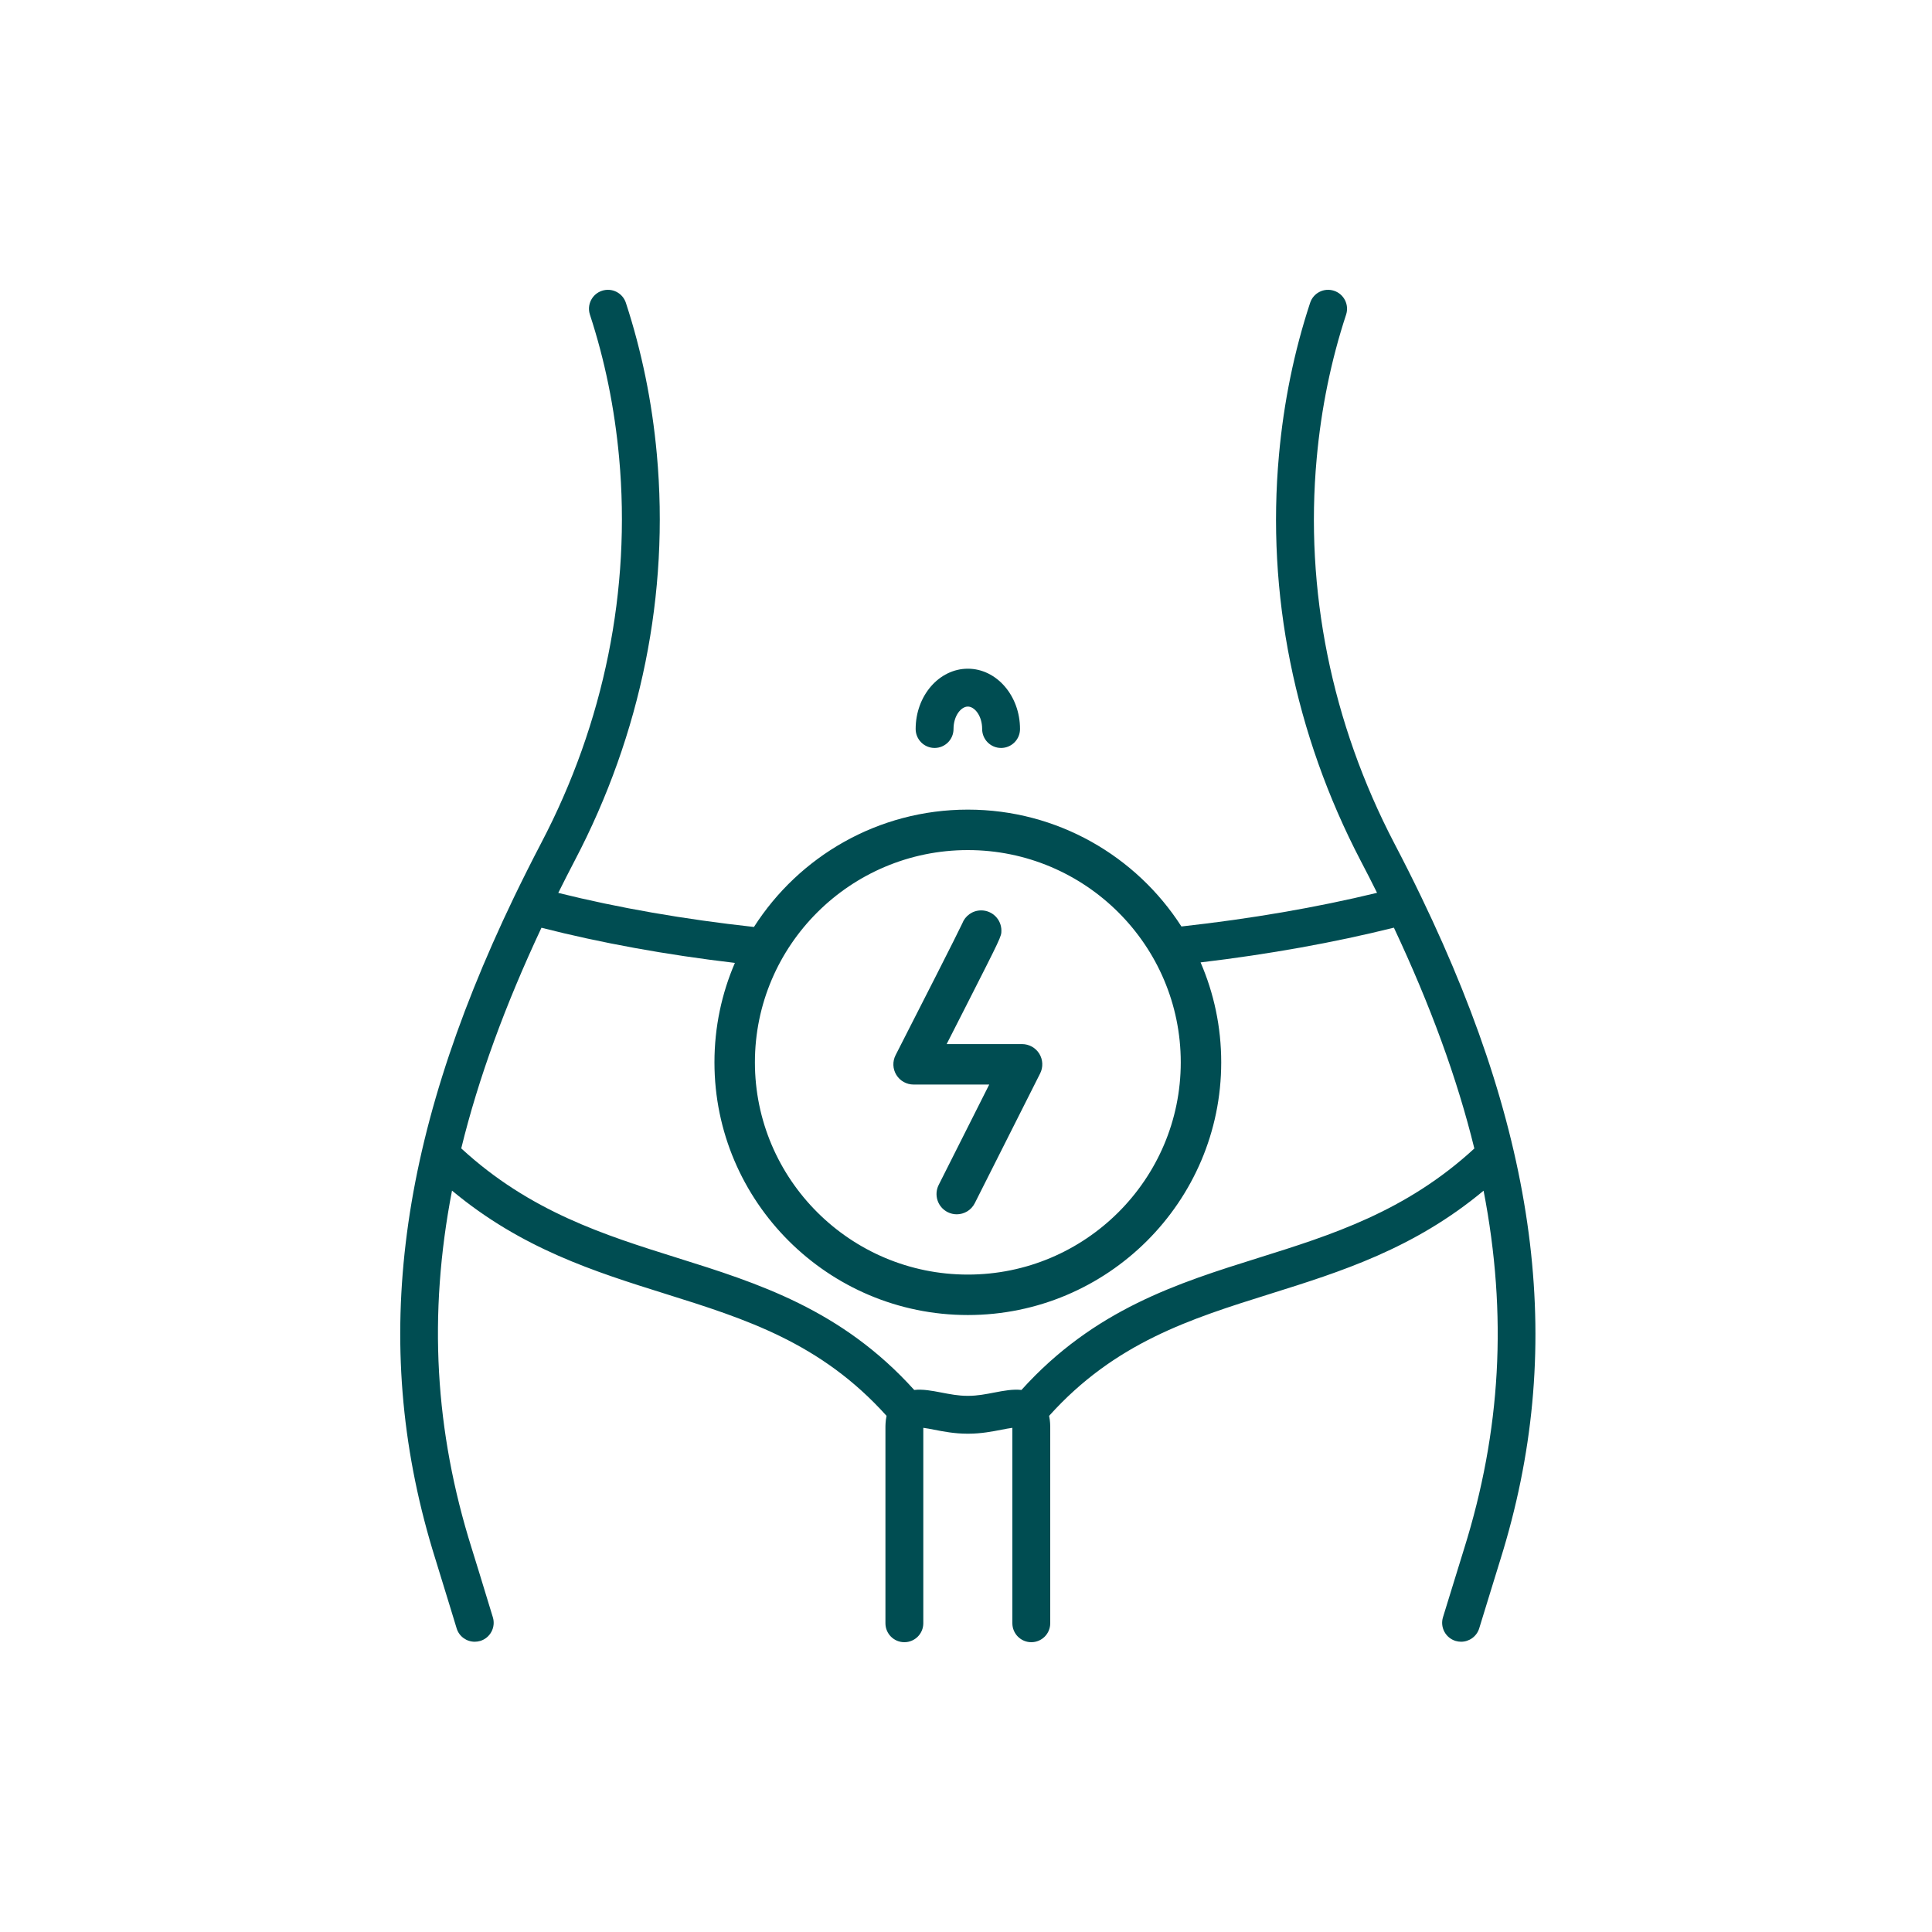 <svg width="50" height="50" viewBox="0 0 50 50" fill="none" xmlns="http://www.w3.org/2000/svg">
<path d="M39.595 32.177C39.262 29.384 38.343 26.454 36.786 23.221C36.566 22.763 36.33 22.293 36.084 21.824C34.459 18.708 33.765 15.263 34.076 11.861C34.193 10.573 34.449 9.322 34.837 8.143C34.921 7.886 34.781 7.609 34.524 7.525C34.267 7.44 33.99 7.58 33.906 7.837C33.494 9.086 33.223 10.41 33.1 11.772C32.772 15.362 33.503 18.994 35.215 22.278C35.361 22.555 35.501 22.831 35.638 23.106C34.072 23.486 32.373 23.778 30.575 23.977C29.409 22.16 27.367 20.953 25.048 20.953C22.723 20.953 20.677 22.166 19.512 23.99C17.701 23.791 16.002 23.495 14.448 23.108C14.587 22.828 14.73 22.548 14.875 22.27C16.593 18.994 17.327 15.358 16.999 11.758C16.876 10.402 16.606 9.083 16.198 7.838C16.114 7.58 15.837 7.44 15.58 7.525C15.323 7.609 15.183 7.886 15.267 8.143C15.652 9.318 15.906 10.564 16.023 11.846C16.334 15.259 15.637 18.706 14.007 21.816C13.764 22.281 13.527 22.754 13.302 23.22C11.748 26.453 10.832 29.379 10.5 32.168C10.167 34.967 10.419 37.647 11.272 40.362C11.398 40.767 11.523 41.175 11.655 41.608L11.818 42.142C11.882 42.353 12.076 42.488 12.286 42.488C12.333 42.488 12.382 42.481 12.43 42.467C12.688 42.388 12.834 42.114 12.755 41.855L12.592 41.322C12.46 40.888 12.335 40.478 12.207 40.069C11.255 37.038 11.076 34.036 11.698 30.813C13.505 32.319 15.392 32.911 17.223 33.485C19.287 34.132 21.238 34.745 22.944 36.642C22.915 36.777 22.915 36.895 22.915 36.957V42.01C22.915 42.281 23.134 42.5 23.405 42.5C23.676 42.5 23.895 42.281 23.895 42.01V36.957C23.895 36.955 23.895 36.953 23.895 36.952C23.978 36.963 24.085 36.983 24.171 37C24.41 37.047 24.707 37.104 25.031 37.104H25.064C25.388 37.104 25.685 37.047 25.924 37C26.011 36.983 26.117 36.963 26.2 36.952C26.2 36.953 26.2 36.955 26.2 36.957V42.01C26.2 42.281 26.42 42.5 26.69 42.5C26.961 42.5 27.18 42.281 27.18 42.01V36.957C27.18 36.895 27.18 36.777 27.151 36.642C28.857 34.745 30.808 34.132 32.872 33.485C34.702 32.911 36.589 32.319 38.395 30.815C39.019 34.039 38.841 37.044 37.891 40.081C37.801 40.375 37.71 40.67 37.618 40.966C37.526 41.263 37.434 41.56 37.344 41.855C37.265 42.114 37.411 42.388 37.67 42.467C37.718 42.481 37.766 42.488 37.813 42.488C38.023 42.488 38.217 42.352 38.282 42.141C38.371 41.847 38.463 41.552 38.554 41.256C38.647 40.959 38.738 40.662 38.827 40.37C39.677 37.654 39.928 34.974 39.595 32.177ZM25.048 22C28.086 22 30.558 24.464 30.558 27.493C30.558 30.522 28.086 32.986 25.048 32.986C22.009 32.986 19.537 30.522 19.537 27.493C19.537 24.464 22.009 22 25.048 22ZM32.579 32.55C30.483 33.207 28.318 33.886 26.435 35.972C26.211 35.947 25.972 35.993 25.737 36.038C25.52 36.08 25.294 36.124 25.064 36.124H25.031C24.801 36.124 24.576 36.08 24.358 36.038C24.123 35.993 23.884 35.947 23.66 35.972C21.777 33.886 19.612 33.207 17.517 32.55C15.646 31.963 13.713 31.357 11.937 29.72C12.38 27.907 13.072 26.017 14.013 24.01C15.553 24.403 17.232 24.709 19.019 24.92C18.678 25.71 18.49 26.58 18.49 27.493C18.49 31.099 21.432 34.033 25.048 34.033C28.664 34.033 31.605 31.099 31.605 27.493C31.605 26.575 31.415 25.701 31.071 24.907C32.845 24.696 34.523 24.394 36.074 24.008C37.018 26.017 37.711 27.908 38.156 29.723C36.38 31.358 34.449 31.964 32.579 32.55Z" fill="#004D52"/>
<path d="M23.644 28.068H25.601L24.293 30.666C24.163 30.925 24.267 31.24 24.525 31.37C24.601 31.408 24.681 31.426 24.76 31.426C24.952 31.426 25.136 31.32 25.228 31.137L26.919 27.78C27 27.618 26.992 27.425 26.897 27.27C26.802 27.116 26.633 27.021 26.451 27.021H24.499C24.644 26.738 24.814 26.403 24.985 26.067C25.916 24.235 25.916 24.235 25.916 24.084C25.916 23.795 25.682 23.561 25.393 23.561C25.168 23.561 24.977 23.702 24.902 23.901C24.794 24.137 23.795 26.1 23.178 27.307C23.095 27.469 23.102 27.663 23.197 27.818C23.292 27.974 23.462 28.068 23.644 28.068Z" fill="#004D52"/>
<path d="M24.187 19.357C24.458 19.357 24.677 19.137 24.677 18.867C24.677 18.524 24.872 18.286 25.048 18.286C25.223 18.286 25.418 18.524 25.418 18.867C25.418 19.137 25.637 19.357 25.908 19.357C26.178 19.357 26.398 19.137 26.398 18.867C26.398 18.006 25.792 17.306 25.048 17.306C24.303 17.306 23.697 18.006 23.697 18.867C23.697 19.137 23.917 19.357 24.187 19.357Z" fill="#004D52"/>
</svg>
